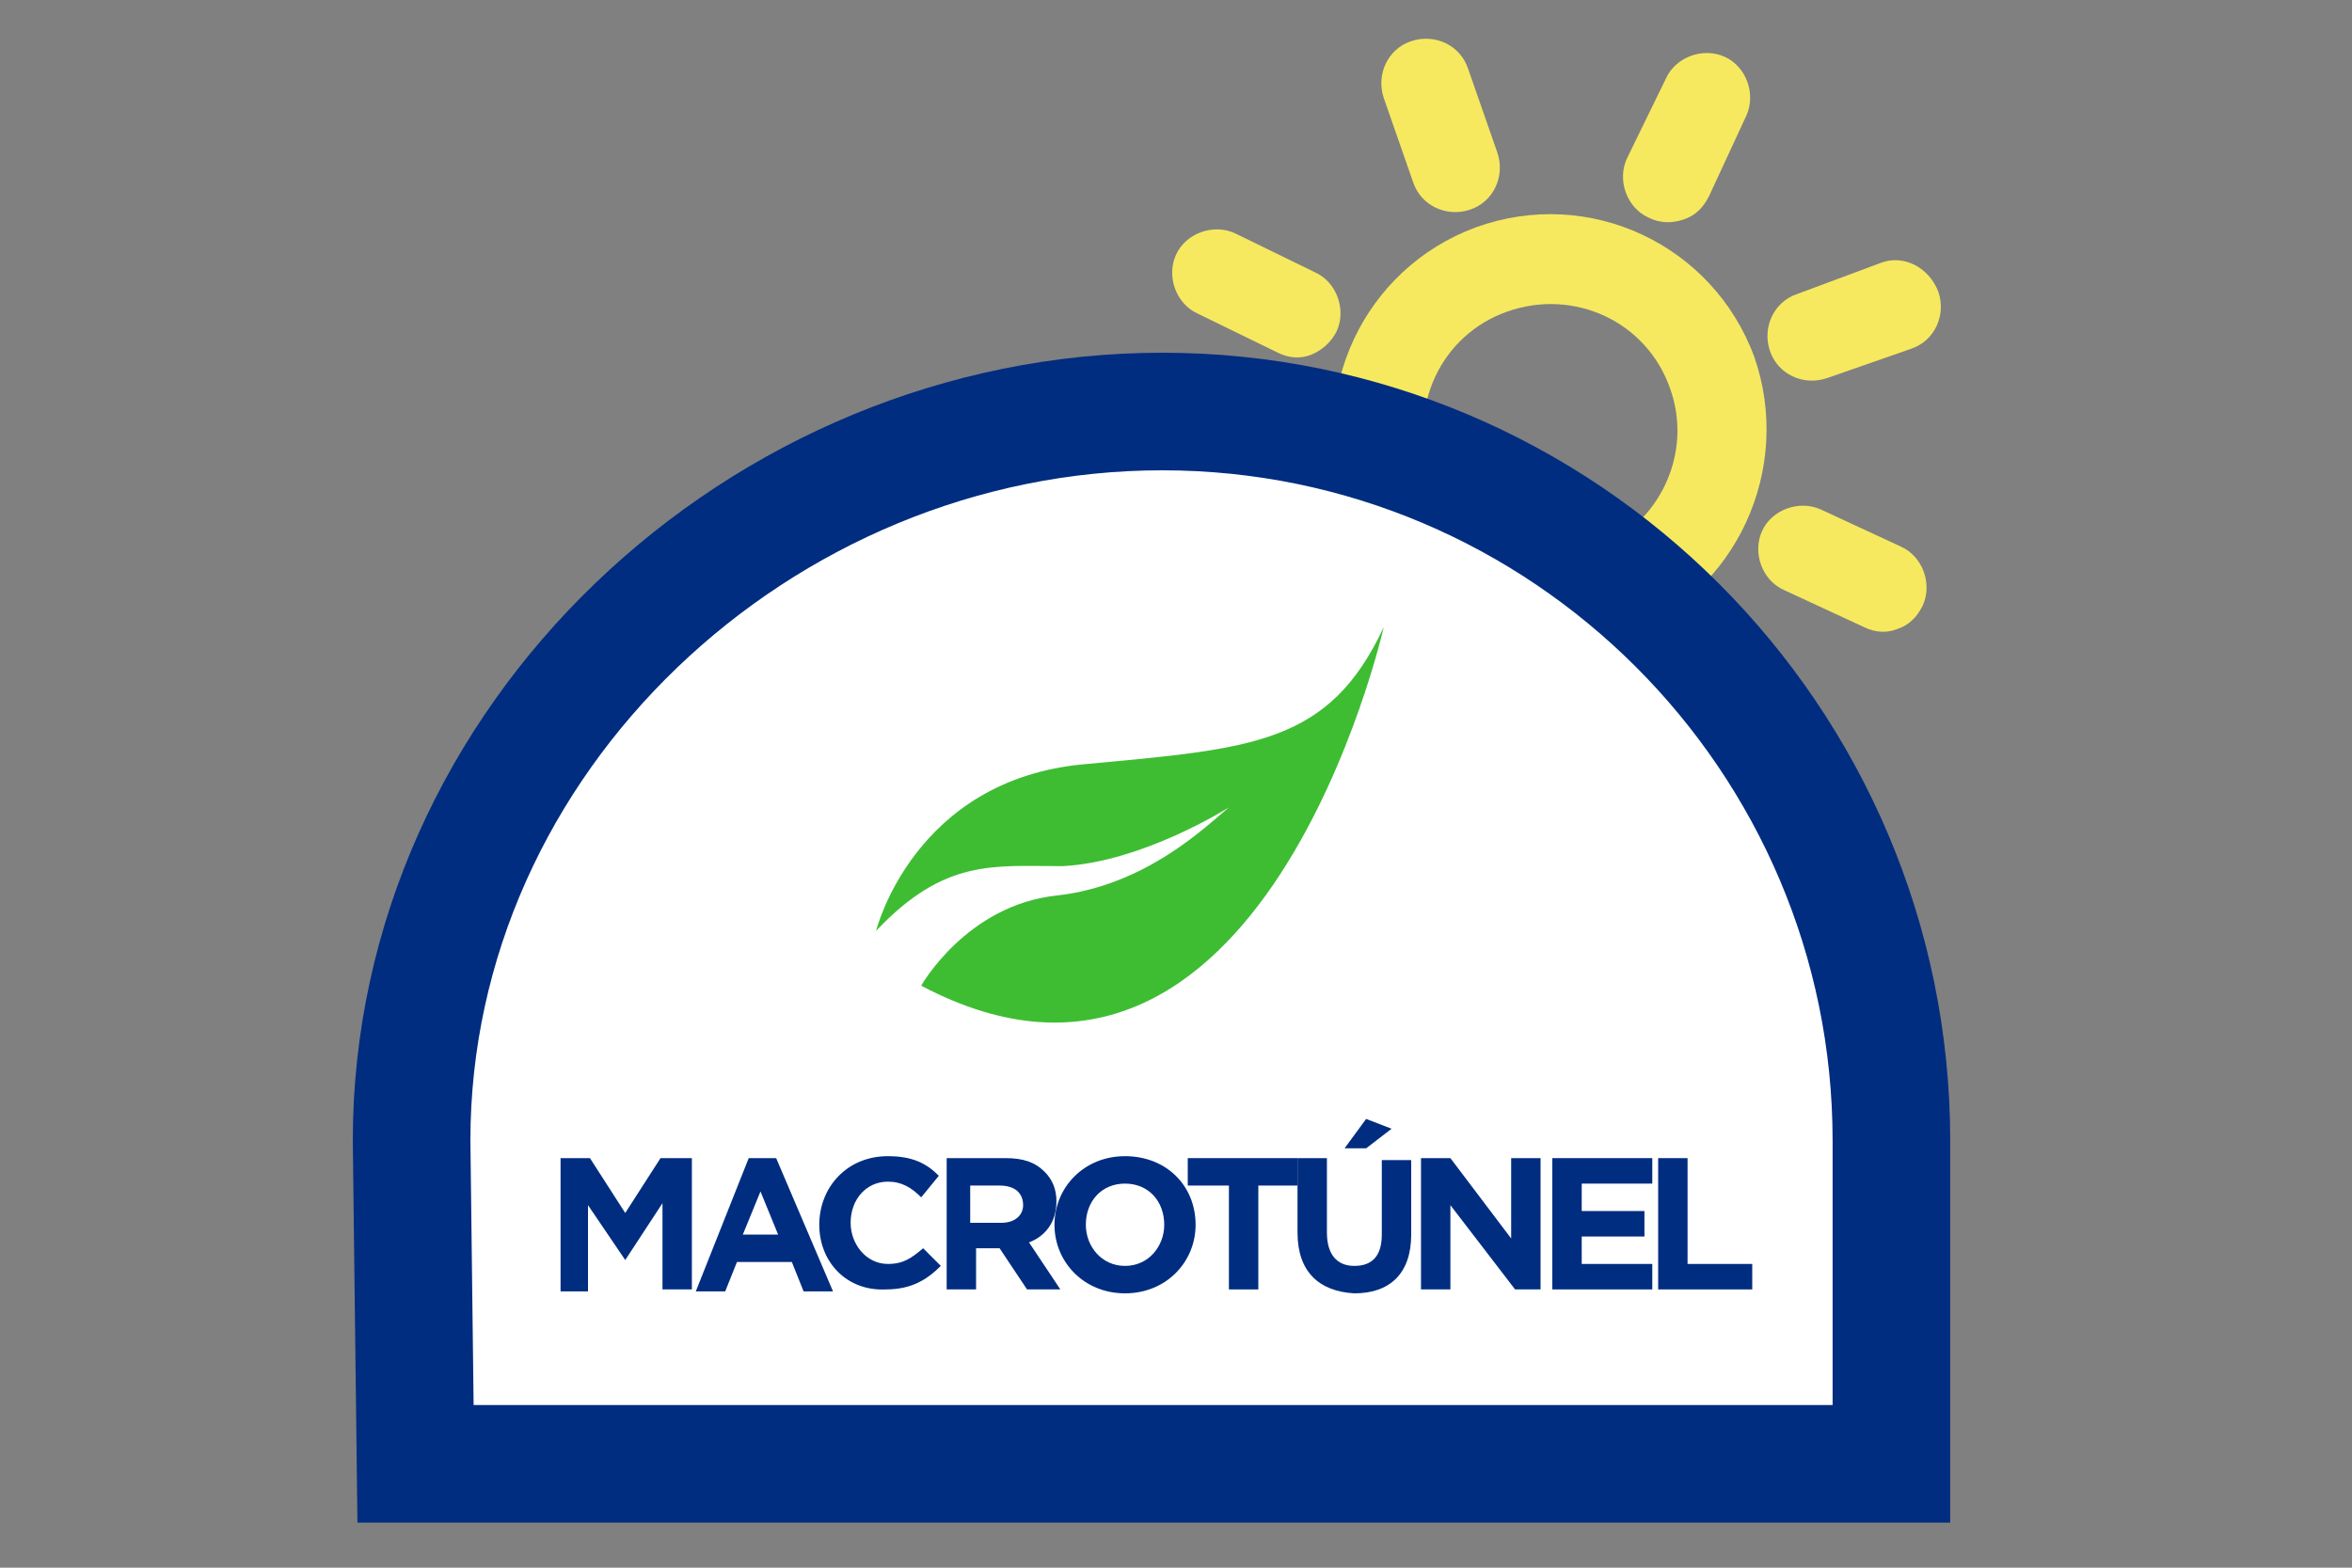 <?xml version="1.0" encoding="utf-8"?>
<!-- Generator: Adobe Illustrator 21.0.2, SVG Export Plug-In . SVG Version: 6.00 Build 0)  -->
<svg version="1.1" id="Capa_1" xmlns="http://www.w3.org/2000/svg" xmlns:xlink="http://www.w3.org/1999/xlink" x="0px" y="0px"
	 viewBox="0 0 120 80" style="enable-background:new 0 0 120 80;" xml:space="preserve">
<rect x="0" y="0" width="120" height="80" fill="#808080" stroke="none"/>
<style type="text/css">
	.st0{fill:#F6E960;}
	.st1{fill:#FFFFFF;stroke:#002D80;stroke-width:6;stroke-miterlimit:10;}
	.st2{fill:#002D80;}
	.st3{fill:#3EBD33;}
</style>
<g>
	<g>
		<path class="st0" d="M89.5,18.2c-2.1-5.7-8.4-8.7-14.2-6.6c-5.7,2.1-8.7,8.4-6.6,14.2c2.1,5.7,8.4,8.7,14.2,6.6
			C88.6,30.3,91.5,23.9,89.5,18.2L89.5,18.2z M81.3,28.1c-3.4,1.2-7.1-0.5-8.3-3.9c-1.2-3.4,0.5-7.1,3.9-8.3
			c3.4-1.2,7.1,0.5,8.3,3.9C86.4,23.1,84.7,26.8,81.3,28.1L81.3,28.1z"/>
		<path class="st0" d="M75,10.7c1.2-0.4,1.8-1.7,1.4-2.9l-1.5-4.3c-0.4-1.2-1.7-1.8-2.9-1.4c-1.2,0.4-1.8,1.7-1.4,2.9l1.5,4.3
			C72.5,10.5,73.8,11.1,75,10.7L75,10.7z"/>
		<path class="st0" d="M81.8,36.1l1.5,4.3c0.4,1.2,1.7,1.8,2.9,1.4c1.2-0.4,1.8-1.7,1.4-2.9l-1.5-4.3c-0.4-1.2-1.7-1.8-2.9-1.4
			C82,33.6,81.4,34.9,81.8,36.1L81.8,36.1z"/>
		<path class="st0" d="M65.2,18c0.6,0.3,1.2,0.3,1.7,0.1c0.5-0.2,1-0.6,1.3-1.2c0.5-1.1,0-2.5-1.1-3L63,11.9c-1.1-0.5-2.5,0-3,1.1
			c-0.5,1.1,0,2.5,1.1,3L65.2,18z"/>
		<path class="st0" d="M95.1,32c0.6,0.3,1.2,0.3,1.7,0.1c0.6-0.2,1-0.6,1.3-1.2c0.5-1.1,0-2.5-1.1-3l-4.1-1.9c-1.1-0.5-2.5,0-3,1.1
			c-0.5,1.1,0,2.5,1.1,3L95.1,32z"/>
		<path class="st0" d="M62.2,30.5l4.3-1.5c1.2-0.4,1.8-1.7,1.4-2.9c-0.4-1.2-1.7-1.8-2.9-1.4l-4.3,1.5c-1.2,0.4-1.8,1.7-1.4,2.9
			C59.7,30.3,61,30.9,62.2,30.5L62.2,30.5z"/>
		<path class="st0" d="M96,13.4L91.7,15c-1.2,0.4-1.8,1.7-1.4,2.9c0.4,1.2,1.7,1.8,2.9,1.4l4.3-1.5c1.2-0.4,1.8-1.7,1.4-2.9
			C98.4,13.6,97.1,13,96,13.4L96,13.4z"/>
		<path class="st0" d="M71,33.9L69.1,38c-0.5,1.1,0,2.5,1.1,3c0.6,0.3,1.2,0.3,1.7,0.1c0.5-0.2,1-0.6,1.3-1.2l1.9-4.1
			c0.5-1.1,0-2.5-1.1-3C72.9,32.3,71.5,32.7,71,33.9L71,33.9z"/>
		<path class="st0" d="M85.9,11.2c0.6-0.2,1-0.6,1.3-1.2l1.9-4.1c0.5-1.1,0-2.5-1.1-3c-1.1-0.5-2.5,0-3,1.1L83,8.1
			c-0.5,1.1,0,2.5,1.1,3C84.7,11.4,85.3,11.4,85.9,11.2L85.9,11.2z"/>
	</g>
	<path class="st1" d="M21,58.2C21,37.7,38.8,21,59.3,21s37.2,16.7,37.2,37.2v16.5H21.2L21,58.2z"/>
	<g>
		<g>
			<path class="st2" d="M28.5,59.1h1.6l1.8,2.8l1.8-2.8h1.6v6.7h-1.5v-4.4l-1.9,2.9h0L30,61.5v4.4h-1.4V59.1z"/>
			<path class="st2" d="M38.2,59.1h1.4l2.9,6.8h-1.5l-0.6-1.5h-2.8l-0.6,1.5h-1.5L38.2,59.1z M39.7,63l-0.9-2.2L37.9,63H39.7z"/>
			<path class="st2" d="M41.8,62.5L41.8,62.5c0-1.9,1.4-3.5,3.5-3.5c1.3,0,2,0.4,2.6,1L47,61.1c-0.5-0.5-1-0.8-1.7-0.8
				c-1.1,0-1.9,0.9-1.9,2.1v0c0,1.1,0.8,2.1,1.9,2.1c0.8,0,1.2-0.3,1.8-0.8l0.9,0.9c-0.7,0.7-1.5,1.2-2.8,1.2
				C43.2,65.9,41.8,64.4,41.8,62.5z"/>
			<path class="st2" d="M48.2,59.1h3.1c0.9,0,1.5,0.2,2,0.7c0.4,0.4,0.6,0.9,0.6,1.5v0c0,1.1-0.6,1.8-1.4,2.1l1.6,2.4h-1.7l-1.4-2.1
				h-1.2v2.1h-1.5V59.1z M51.1,62.4c0.7,0,1.1-0.4,1.1-0.9v0c0-0.6-0.4-1-1.2-1h-1.5v1.9H51.1z"/>
			<path class="st2" d="M53.8,62.5L53.8,62.5c0-1.9,1.5-3.5,3.6-3.5s3.6,1.5,3.6,3.5v0c0,1.9-1.5,3.5-3.6,3.5S53.8,64.4,53.8,62.5z
				 M59.4,62.5L59.4,62.5c0-1.2-0.8-2.1-2-2.1s-2,0.9-2,2.1v0c0,1.1,0.8,2.1,2,2.1C58.6,64.6,59.4,63.6,59.4,62.5z"/>
			<path class="st2" d="M62.6,60.5h-2v-1.4h5.6v1.4h-2v5.3h-1.5V60.5z"/>
			<path class="st2" d="M66.2,62.9v-3.8h1.5v3.8c0,1.1,0.5,1.7,1.4,1.7s1.4-0.5,1.4-1.6v-3.8H72v3.8c0,2-1.1,3-2.9,3
				C67.3,65.9,66.2,64.9,66.2,62.9z M69.7,57.1l1.3,0.5l-1.3,1h-1.1L69.7,57.1z"/>
			<path class="st2" d="M72.6,59.1h1.4l3.1,4.1v-4.1h1.5v6.7h-1.3L74,61.5v4.3h-1.5V59.1z"/>
			<path class="st2" d="M79.2,59.1h5.1v1.3h-3.6v1.4h3.2v1.3h-3.2v1.4h3.6v1.3h-5.1V59.1z"/>
			<path class="st2" d="M84.6,59.1h1.5v5.4h3.3v1.3h-4.8V59.1z"/>
		</g>
	</g>
	<path class="st3" d="M44.7,47.5c0,0,1.9-7.7,10.6-8.5c8.6-0.8,12.5-1,15.3-7c0,0-6.2,27.5-23.6,18.3c0,0,2.3-4.1,6.9-4.6
		c4.6-0.5,7.7-3.6,8.8-4.5c0,0-4.4,2.8-8.5,3C50.7,44.2,48.2,43.8,44.7,47.5"/>
</g>
</svg>
